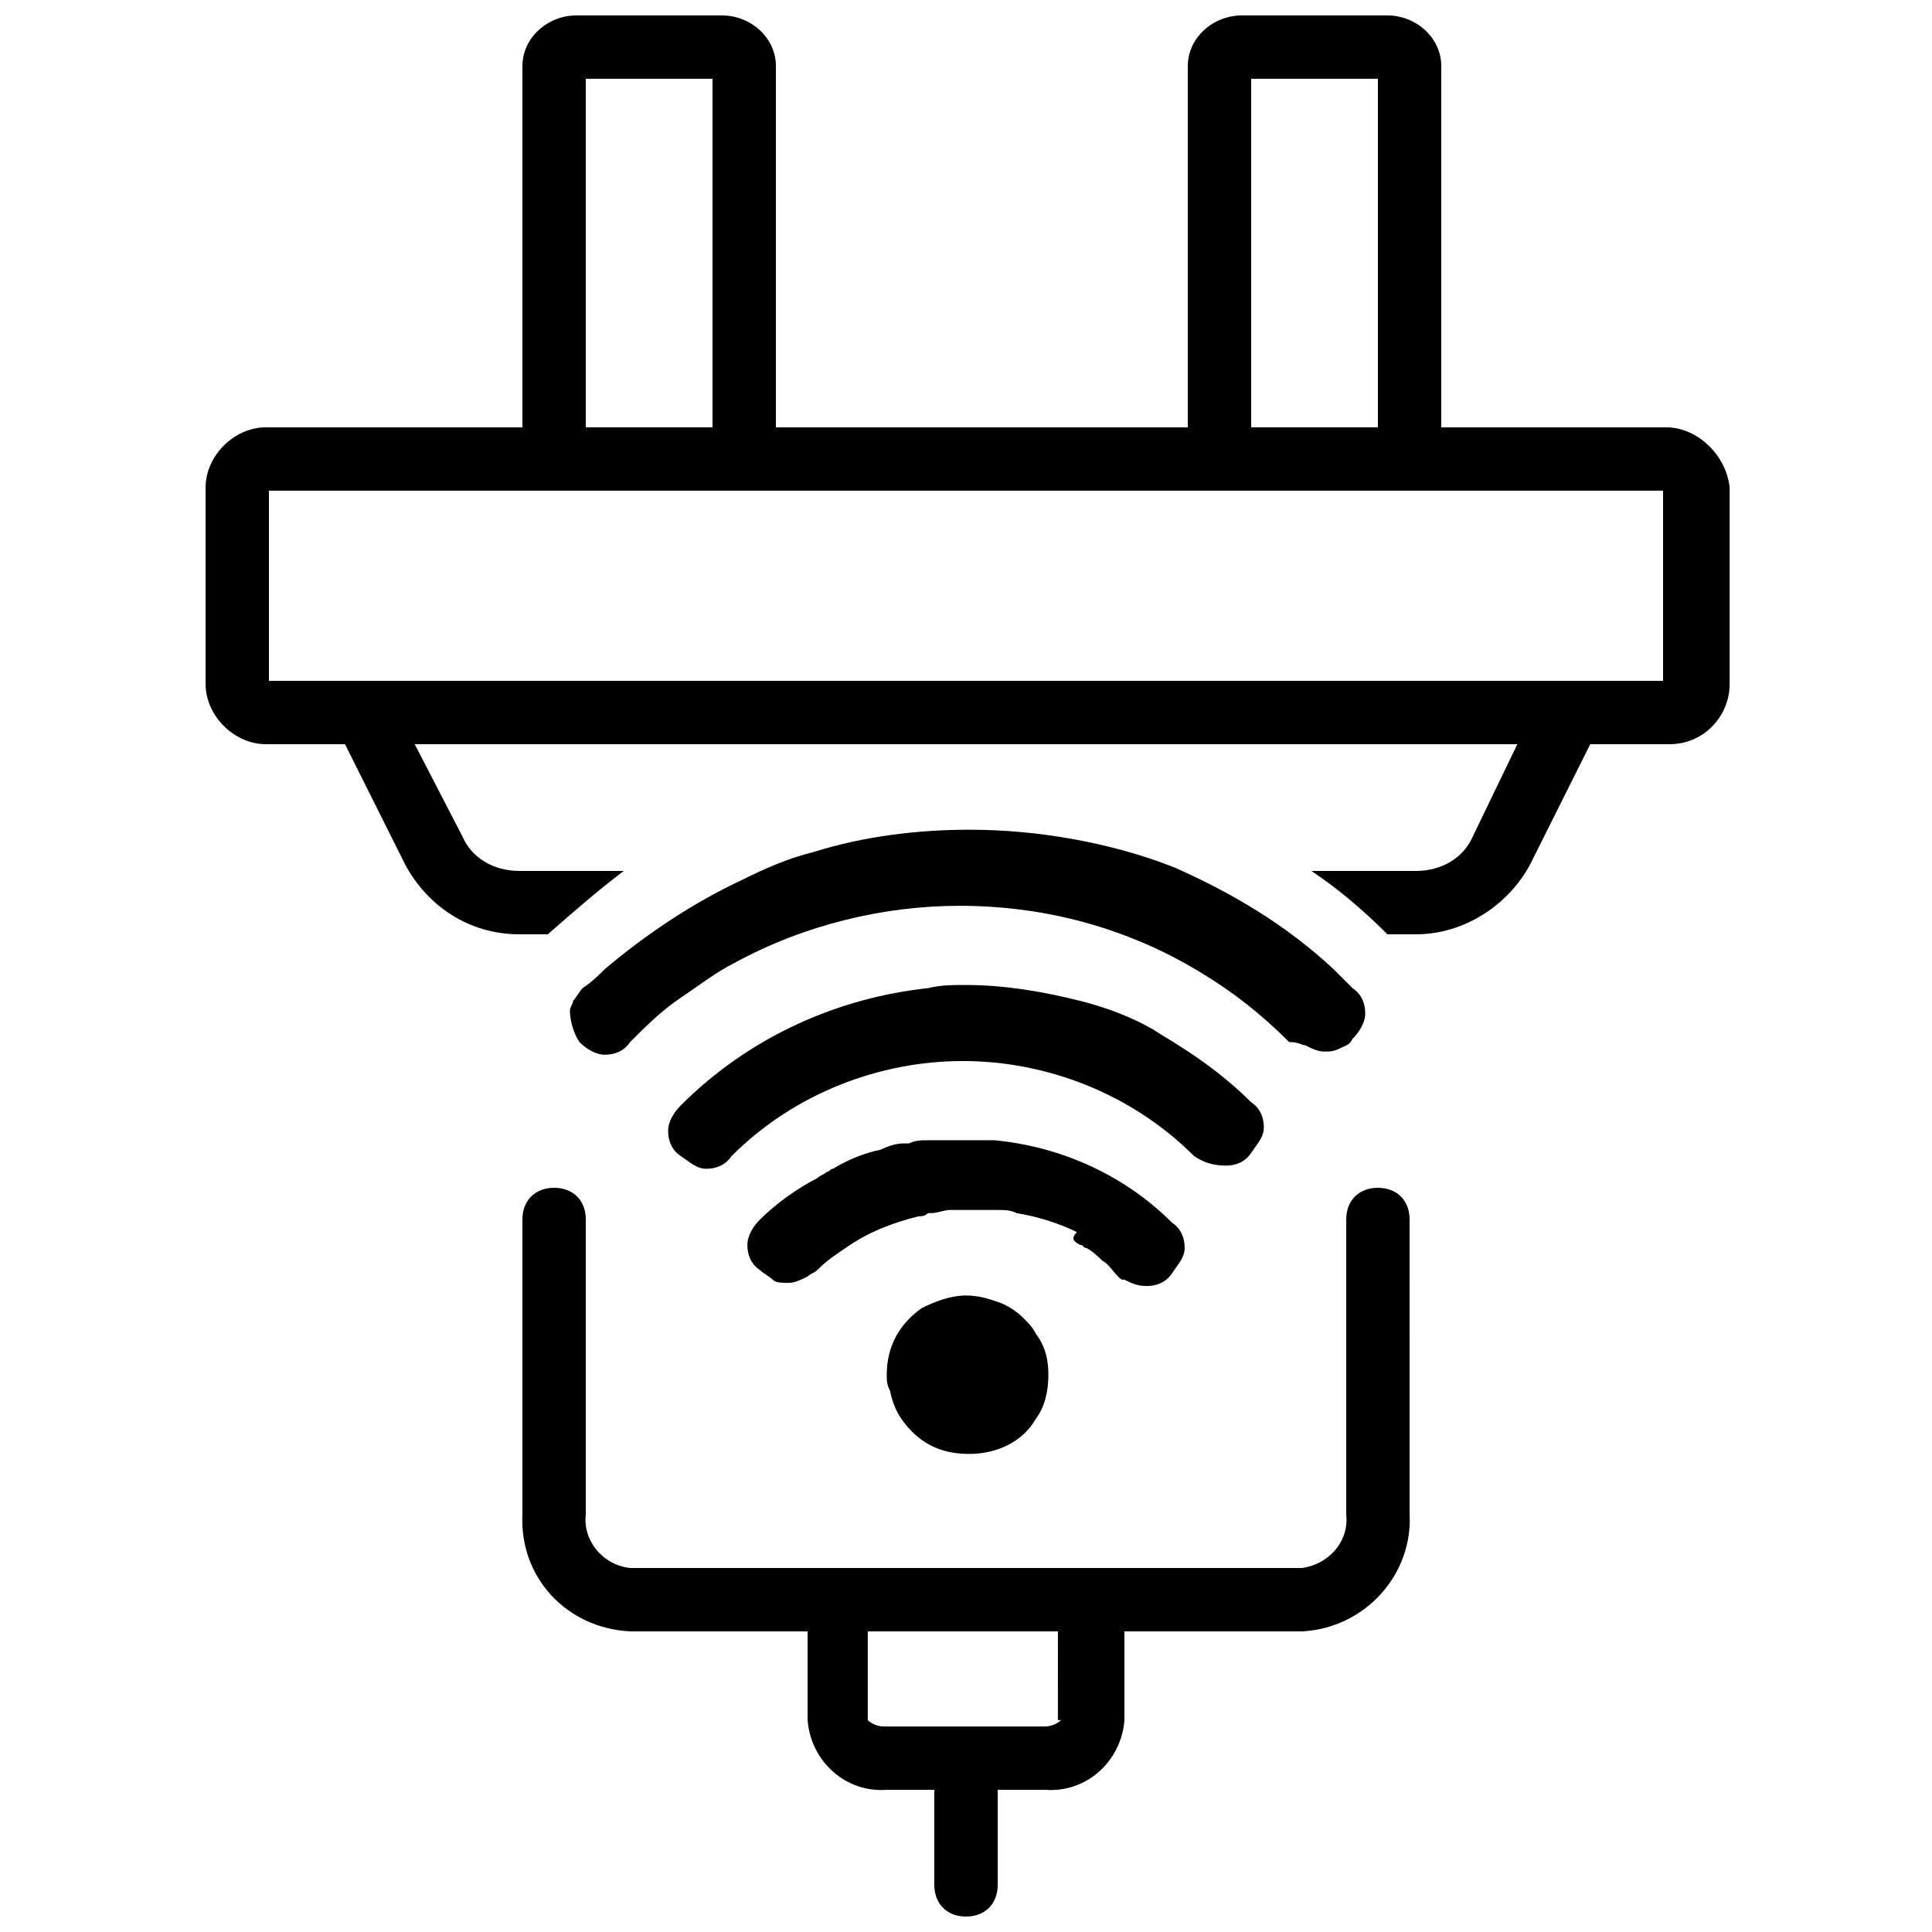<?xml version="1.0" encoding="UTF-8"?>
<!-- Uploaded to: SVG Find, www.svgrepo.com, Generator: SVG Find Mixer Tools -->
<svg width="800px" height="800px" version="1.1" viewBox="144 144 512 512" xmlns="http://www.w3.org/2000/svg">
 <defs>
  <clipPath id="b">
   <path d="m198 148.09h405v243.91h-405z"/>
  </clipPath>
  <clipPath id="a">
   <path d="m282 458h236v193.9h-236z"/>
  </clipPath>
 </defs>
 <g clip-path="url(#b)">
  <path d="m585.57 257.25h-59.617v-95.727c0-7.555-6.715-13.434-14.273-13.434h-38.625c-7.559 0-14.273 5.879-14.273 13.434v95.727h-109.16v-95.727c0-7.555-6.719-13.434-14.273-13.434h-38.625c-7.559 0-14.277 5.879-14.277 13.434v95.727h-68.012c-8.398 0-15.953 7.555-15.953 15.953v52.059c0 8.398 7.555 15.957 15.953 15.957h20.992l15.953 31.906c5.879 10.914 16.793 18.473 30.227 18.473h7.559c6.719-5.879 13.434-11.754 20.152-16.793h-27.711c-6.719 0-12.594-3.359-15.113-9.238l-12.594-24.348h292.21l-11.754 24.352c-2.519 5.879-8.398 9.238-15.113 9.238h-27.711c7.559 5.039 14.273 10.914 20.152 16.793h7.559c12.594 0 24.352-7.559 30.23-18.473l15.953-31.906h20.992c9.238 0 15.953-7.559 15.953-15.953v-52.059c-0.844-8.406-8.402-15.961-16.801-15.961zm-110-92.367h33.586v92.363h-33.586zm-176.33 0h33.586v92.363h-33.586zm285.49 159.54h-369.46v-50.383h369.46z"/>
 </g>
 <g clip-path="url(#a)">
  <path d="m509.16 458.78c-5.039 0-8.398 3.359-8.398 8.398v78.09c0.84 7.559-5.039 13.434-11.754 14.273h-178.01c-7.559-0.84-12.594-7.559-11.754-14.273v-78.094c0-5.039-3.359-8.398-8.398-8.398-5.039 0-8.398 3.359-8.398 8.398v78.09c-0.84 16.793 11.754 30.23 28.551 31.066l47.023 0.004v23.512c0.84 10.914 10.078 19.312 20.992 18.473h12.594v25.191c0 5.039 3.359 8.398 8.398 8.398s8.398-3.359 8.398-8.398v-25.191h12.594c10.914 0.84 20.152-7.559 20.992-18.473v-23.512h47.023c16.793-0.84 29.391-15.113 28.551-31.066l-0.004-78.094c0-5.035-3.359-8.395-8.398-8.395zm-83.969 141.07c-0.84 0.84-2.519 1.68-4.199 1.68h-42.824c-1.68 0-3.359-0.84-4.199-1.68l0.004-23.512h50.383l-0.004 23.512z"/>
 </g>
 <path d="m489.84 420.99c1.68 0.84 3.359 1.68 5.039 1.68 1.68 0 2.519 0 4.199-0.84 1.68-0.84 2.519-0.84 3.359-2.519 1.68-1.68 3.359-4.199 3.359-6.719s-0.84-5.039-3.359-6.719c-1.68-1.68-3.359-3.359-5.039-5.039-12.594-11.754-26.871-20.152-41.984-26.871-8.398-3.359-17.633-5.879-26.871-7.559s-18.473-2.519-27.711-2.519c-13.434 0-27.711 1.68-41.145 5.879-6.719 1.68-12.594 4.199-19.312 7.559-12.594 5.879-25.191 14.273-36.105 23.512-1.68 1.68-3.359 3.359-5.879 5.039-0.84 0.84-1.68 2.519-2.519 3.359 0 0.84-0.84 1.68-0.84 2.519 0 2.519 0.84 5.879 2.519 8.398 1.68 1.68 4.199 3.359 6.719 3.359 2.519 0 5.039-0.84 6.719-3.359 4.199-4.199 8.398-8.398 13.434-11.754 5.039-3.359 9.238-6.719 14.273-9.238 18.473-10.078 39.465-15.113 59.617-15.113 22.672 0 44.504 5.879 63.816 17.633 8.398 5.039 15.953 10.914 23.512 18.473 2.519 0 3.359 0.84 4.199 0.84z"/>
 <path d="m468.85 452.9c2.519 0 5.039-0.84 6.719-3.359 1.68-2.519 3.359-4.199 3.359-6.719 0-2.519-0.84-5.039-3.359-6.719-5.879-5.879-12.594-10.914-19.312-15.113-2.519-1.68-4.199-2.519-6.719-4.199-5.879-3.359-12.594-5.879-19.312-7.559-10.078-2.519-20.152-4.199-30.23-4.199-3.359 0-6.719 0-10.078 0.84-23.512 2.519-47.023 12.594-65.496 31.066-1.68 1.68-3.359 4.199-3.359 6.719s0.84 5.039 3.359 6.719 4.199 3.359 6.719 3.359 5.039-0.84 6.719-3.359c16.793-16.793 39.465-25.191 61.297-25.191s44.504 8.398 61.297 25.191c2.523 1.684 5.039 2.523 8.398 2.523z"/>
 <path d="m430.23 473.89c0.84 0 0.84 0.84 1.68 0.84 1.68 0.84 3.359 2.519 4.199 3.359 1.68 0.84 2.519 2.519 4.199 4.199 0.84 0.84 0.84 0.84 1.68 0.84 1.68 0.84 3.359 1.68 5.879 1.68s5.039-0.84 6.719-3.359c1.68-2.519 3.359-4.199 3.359-6.719s-0.84-5.039-3.359-6.719c-12.594-12.594-29.391-20.152-47.023-21.832h-0.84-6.719-7.559-2.519c-1.68 0-3.359 0-5.039 0.84h-1.68c-1.68 0-4.199 0.84-5.879 1.68-4.199 0.84-8.398 2.519-12.594 5.039-0.84 0-0.84 0.84-1.68 0.84-0.84 0.84-1.68 0.84-2.519 1.68-5.035 2.519-10.914 6.719-15.113 10.914-1.68 1.68-3.359 4.199-3.359 6.719s0.84 5.039 3.359 6.719c0.84 0.84 2.519 1.68 3.359 2.519s2.519 0.84 4.199 0.84c1.68 0 3.359-0.84 5.039-1.68 0.84-0.84 1.68-0.84 2.519-1.68 2.519-2.519 5.039-4.199 7.559-5.879 5.879-4.199 12.594-6.719 19.312-8.398 0.84 0 1.68 0 2.519-0.84h0.84c1.68 0 3.359-0.84 5.039-0.84h0.84 5.039 5.879 0.84c1.68 0 3.359 0 5.039 0.84 5.039 0.84 10.914 2.519 15.953 5.039-1.688 1.68-0.848 2.519 0.832 3.359z"/>
 <path d="m415.11 493.2c-1.68-1.68-4.199-3.359-6.719-4.199s-5.039-1.68-8.398-1.68c-4.199 0-8.398 1.68-11.754 3.359-5.879 4.199-9.238 10.078-9.238 17.633 0 1.68 0 2.519 0.84 4.199 0.84 4.199 2.519 7.559 5.879 10.914 4.199 4.199 9.238 5.879 15.113 5.879 7.559 0 14.273-3.359 17.633-9.238 2.519-3.359 3.359-7.559 3.359-11.754 0-4.199-0.84-7.559-3.359-10.914-0.836-1.68-1.676-2.519-3.356-4.199z"/>
</svg>
